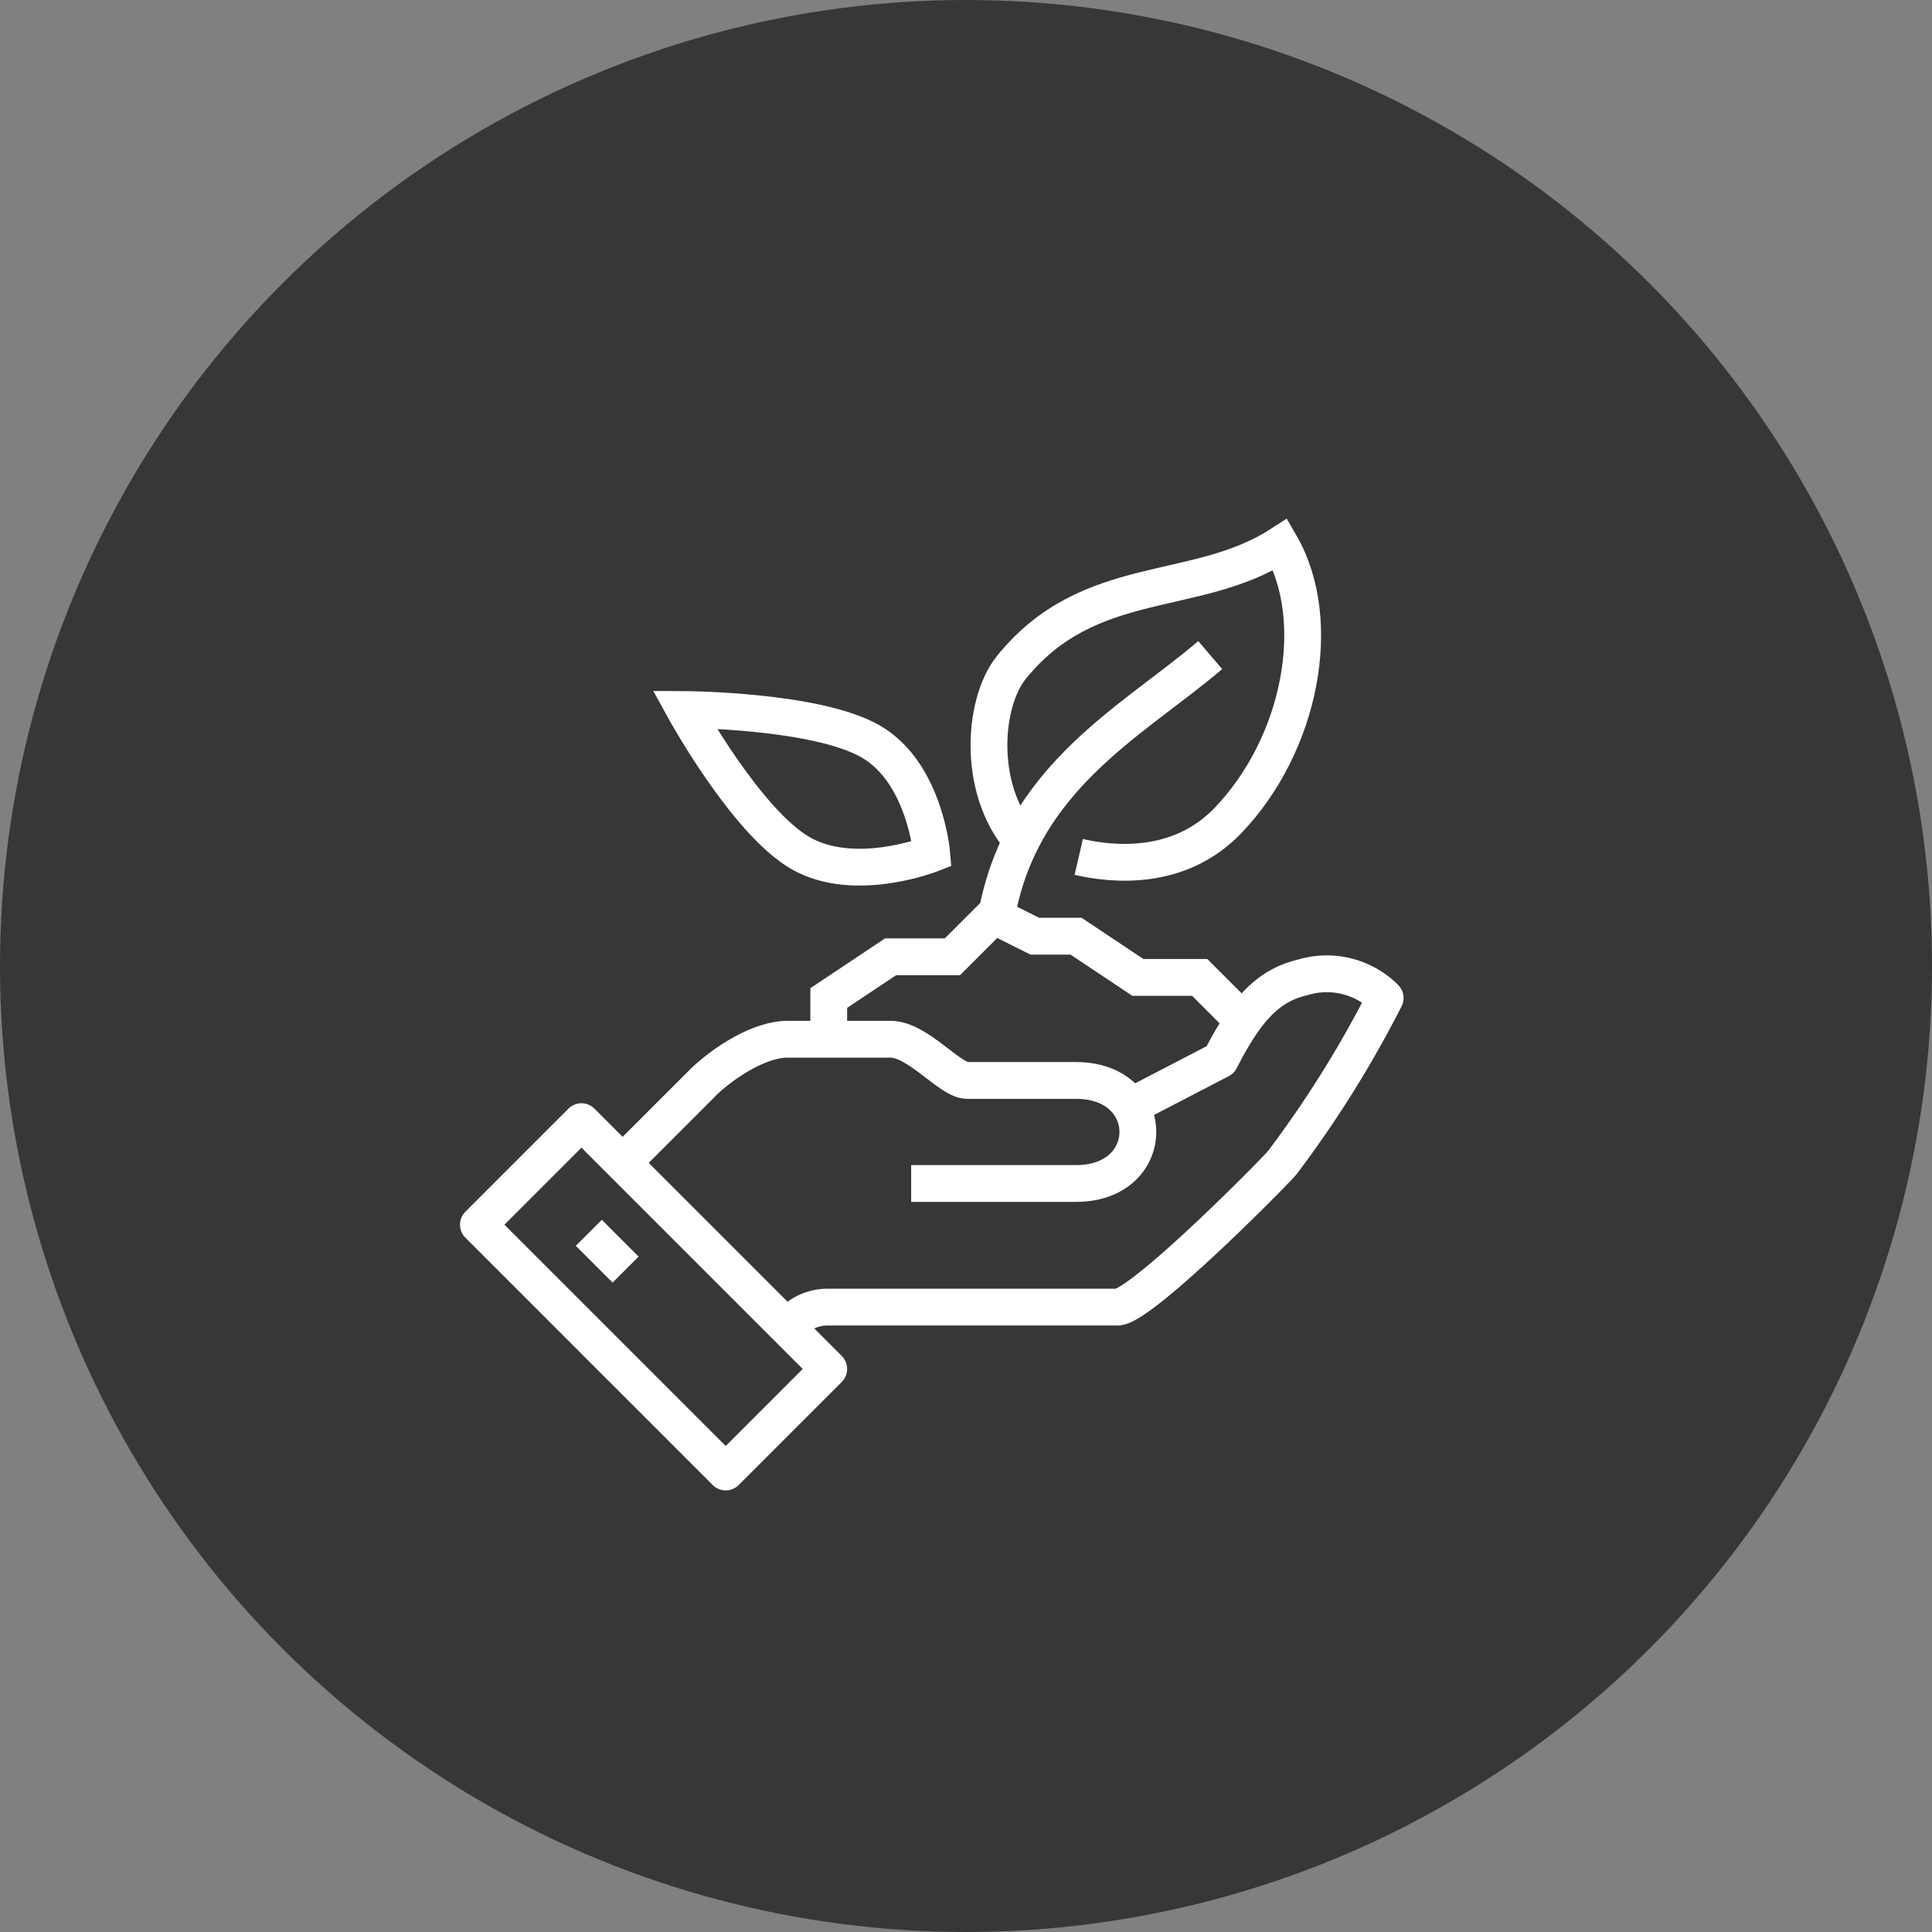 <?xml version="1.0" encoding="UTF-8"?> <svg xmlns="http://www.w3.org/2000/svg" width="105" height="105" viewBox="0 0 105 105"><rect x="0" y="0" width="105" height="105" fill="#808080" stroke="none"/><g id="Group_4580" data-name="Group 4580" transform="translate(-1447 -4367)"><circle id="Ellipse_95" data-name="Ellipse 95" cx="52.5" cy="52.5" r="52.5" transform="translate(1447 4367)" opacity="0.57"></circle><g id="Group_4384" data-name="Group 4384" transform="translate(1344 4346.6)"><path id="Path_16083" data-name="Path 16083" d="M144,90.056a2.661,2.661,0,0,1,2.24-1.12h15.68c1.244,0,8.09-6.864,8.96-7.84a59.873,59.873,0,0,0,5.6-8.96,4.482,4.482,0,0,0-4.48-1.12c-1.98.46-3.145,1.882-4.48,4.48l-5.134,2.666" transform="translate(1.8 2.503)" fill="none" stroke="#fff" stroke-linejoin="round" stroke-width="2"></path><path id="Path_16084" data-name="Path 16084" d="M151.68,81.84h8.96c4.48,0,4.48-5.6,0-5.6h-5.918c-.933,0-2.682-2.24-4.162-2.24h-5.6c-1.513,0-3.394,1.228-4.48,2.24L136,80.72" transform="translate(0.84 2.88)" fill="none" stroke="#fff" stroke-linejoin="round" stroke-width="2"></path><rect id="Rectangle_153" data-name="Rectangle 153" width="7.92" height="19.007" transform="translate(129 86.96) rotate(-45)" fill="none" stroke="#fff" stroke-linejoin="round" stroke-width="2"></rect><line id="Line_13" data-name="Line 13" x2="2" y2="2" transform="translate(135 87.4)" fill="none" stroke="#fff" stroke-linejoin="round" stroke-width="2"></line><path id="Path_16085" data-name="Path 16085" d="M168.4,73.6l-2.24-2.24H162.8l-3.36-2.24H157.2L154.96,68l-2.24,2.24h-3.36L146,72.48v2.24" transform="translate(2.04 2.16)" fill="none" stroke="#fff" stroke-miterlimit="10" stroke-width="2"></path><path id="Path_16086" data-name="Path 16086" d="M149.132,59.743c2.943,1.709,3.308,6.1,3.308,6.1s-4.2,1.663-7.147-.046S139,58,139,58,146.188,58.034,149.132,59.743Z" transform="translate(1.2 0.96)" fill="none" stroke="#fff" stroke-miterlimit="10" stroke-width="2"></path><path id="Path_16087" data-name="Path 16087" d="M155.8,66.375c-2.729-2.811-2.389-7.737-.809-9.7,4.23-5.243,10.03-3.711,14.626-6.679,2.4,4.146,1.105,10.866-2.848,14.992-2.662,2.778-6.284,2.407-8.114,1.984" transform="translate(2.973)" fill="none" stroke="#fff" stroke-miterlimit="10" stroke-width="2"></path><path id="Path_16088" data-name="Path 16088" d="M154,70.637c.928-8.4,7.433-11.562,11.772-15.278" transform="translate(3 0.643)" fill="none" stroke="#fff" stroke-miterlimit="10" stroke-width="2"></path></g></g></svg> 